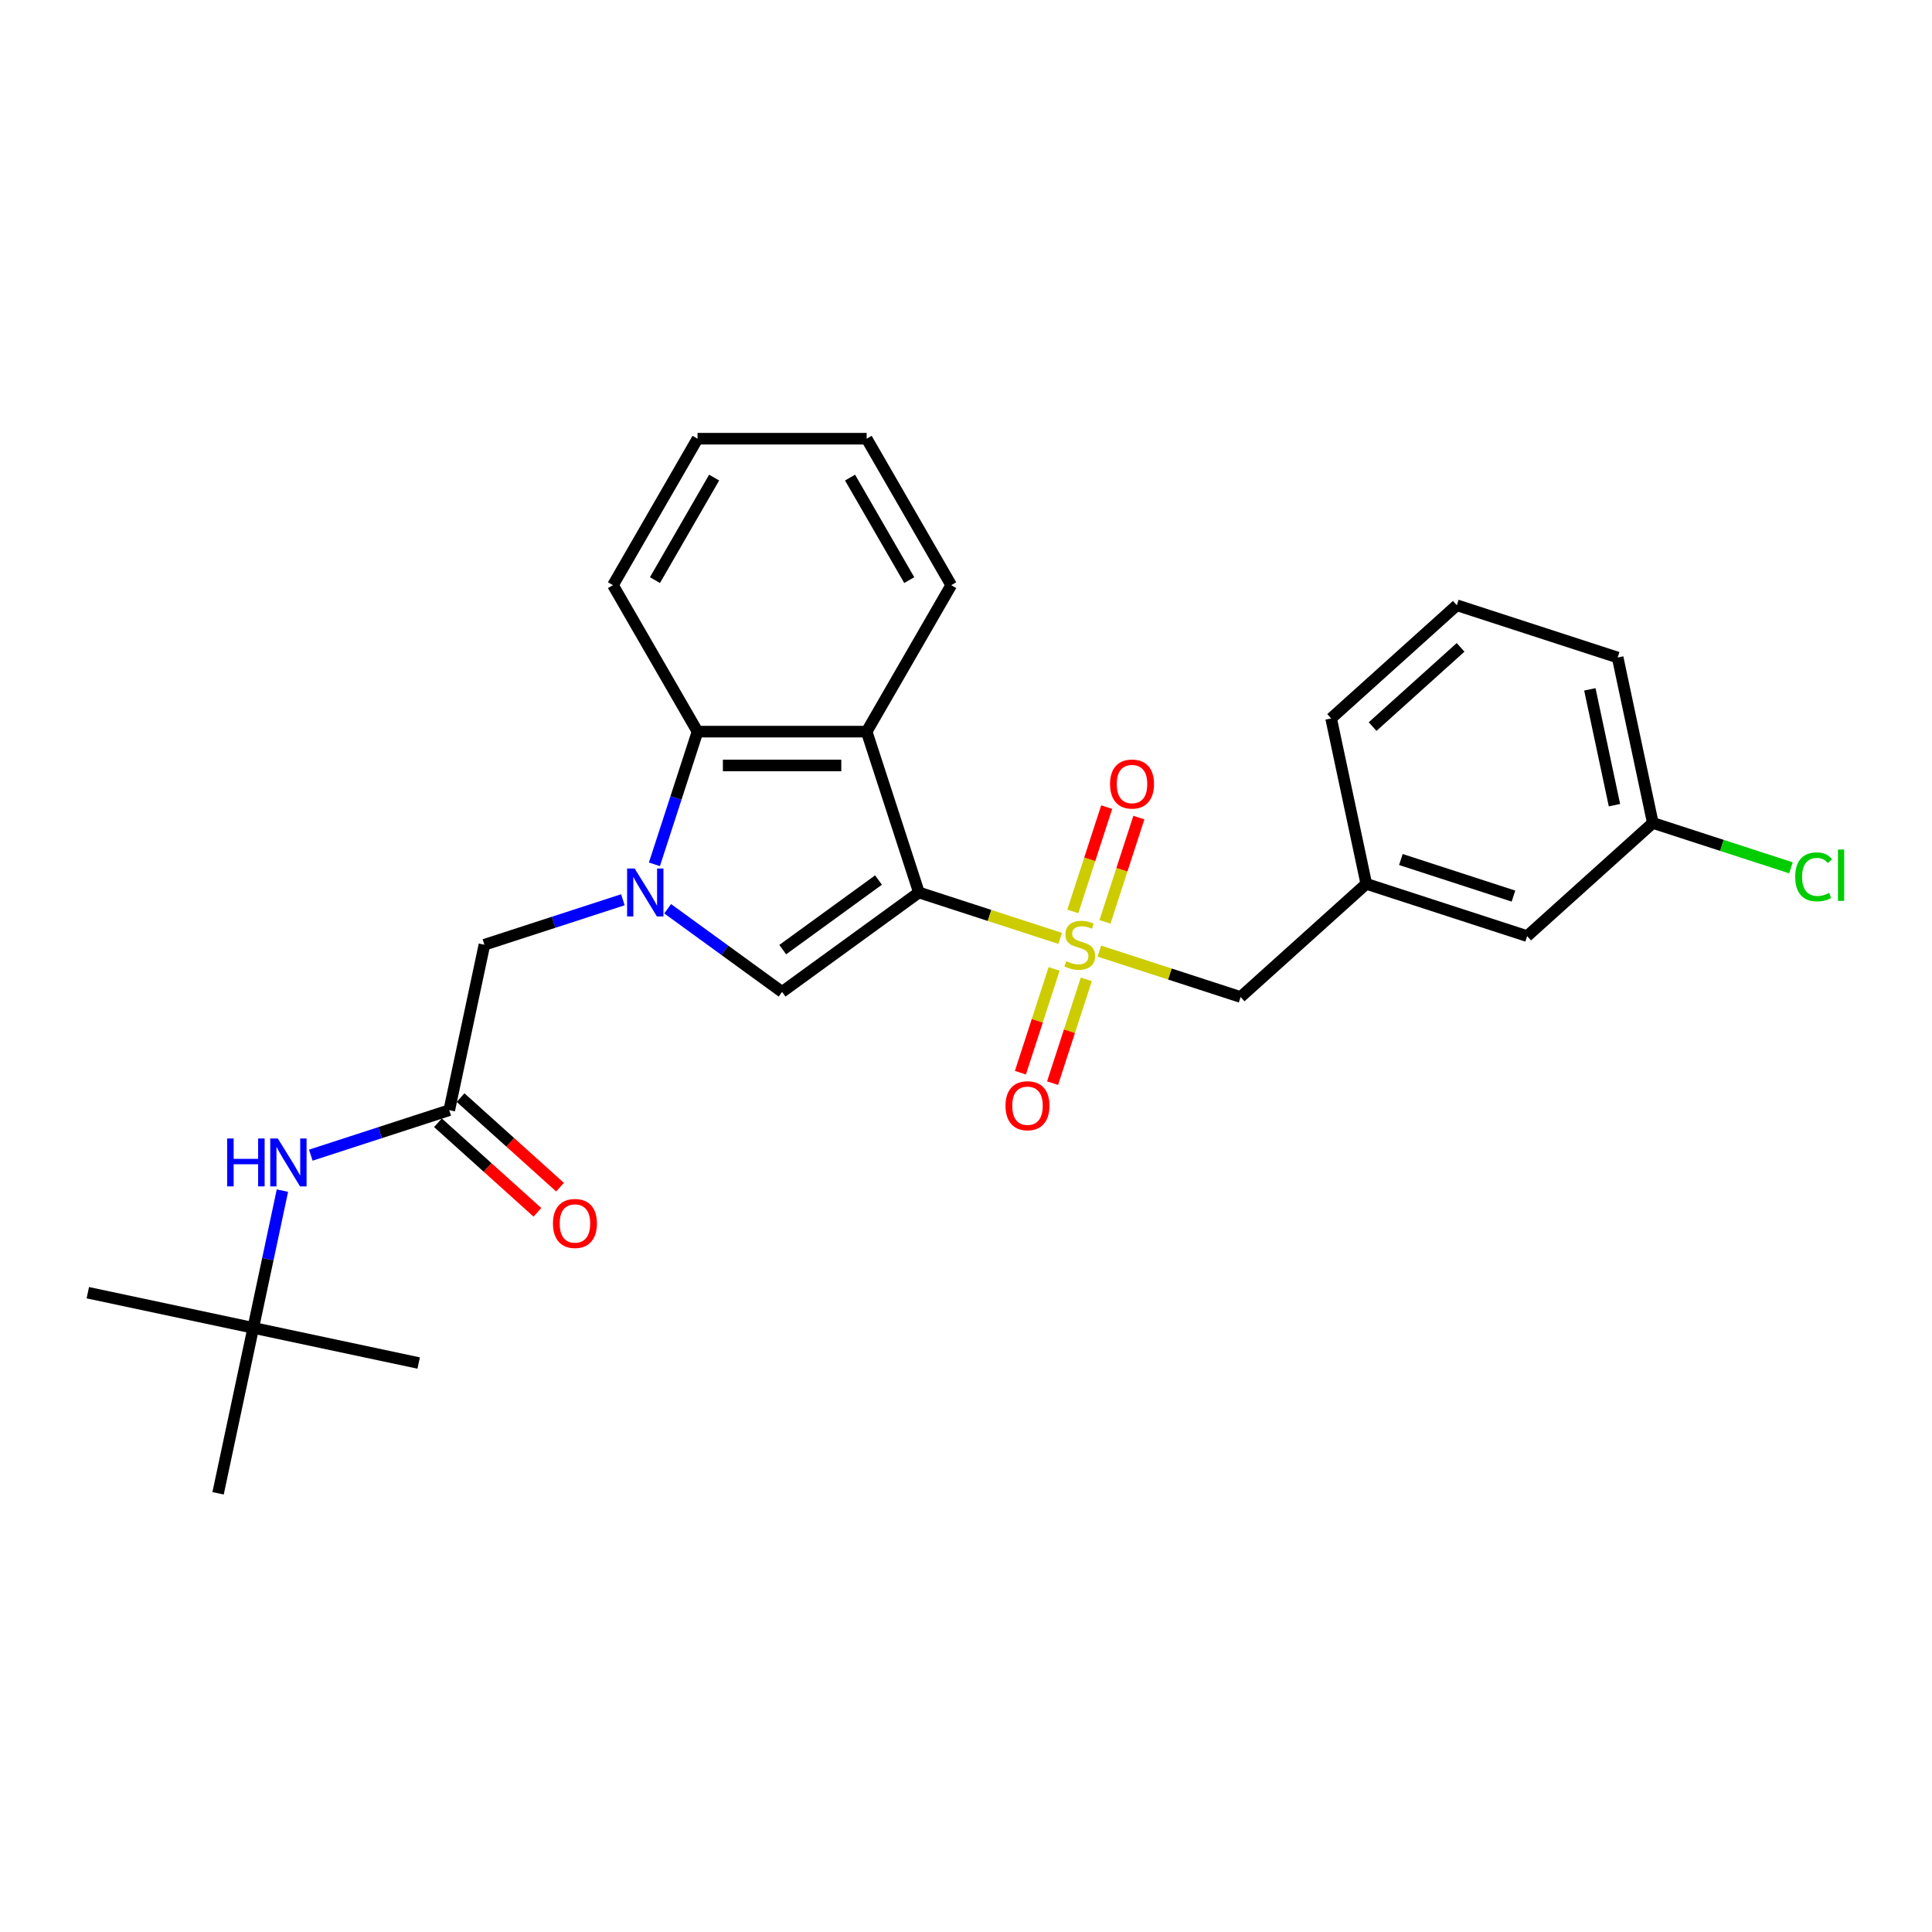 <?xml version='1.0' encoding='iso-8859-1'?>
<svg version='1.1' baseProfile='full'
              xmlns='http://www.w3.org/2000/svg'
                      xmlns:rdkit='http://www.rdkit.org/xml'
                      xmlns:xlink='http://www.w3.org/1999/xlink'
                  xml:space='preserve'
width='1000px' height='1000px' viewBox='0 0 1000 1000'>
<!-- END OF HEADER -->
<rect style='opacity:1.0;fill:#FFFFFF;stroke:none' width='1000' height='1000' x='0' y='0'> </rect>
<path class='bond-0' d='M 475.629,461.948 L 512.188,473.827' style='fill:none;fill-rule:evenodd;stroke:#000000;stroke-width:6px;stroke-linecap:butt;stroke-linejoin:miter;stroke-opacity:1' />
<path class='bond-0' d='M 512.188,473.827 L 548.747,485.706' style='fill:none;fill-rule:evenodd;stroke:#CCCC00;stroke-width:6px;stroke-linecap:butt;stroke-linejoin:miter;stroke-opacity:1' />
<path class='bond-2' d='M 475.629,461.948 L 404.809,513.402' style='fill:none;fill-rule:evenodd;stroke:#000000;stroke-width:6px;stroke-linecap:butt;stroke-linejoin:miter;stroke-opacity:1' />
<path class='bond-2' d='M 454.716,455.502 L 405.141,491.52' style='fill:none;fill-rule:evenodd;stroke:#000000;stroke-width:6px;stroke-linecap:butt;stroke-linejoin:miter;stroke-opacity:1' />
<path class='bond-3' d='M 475.629,461.948 L 448.578,378.694' style='fill:none;fill-rule:evenodd;stroke:#000000;stroke-width:6px;stroke-linecap:butt;stroke-linejoin:miter;stroke-opacity:1' />
<path class='bond-7' d='M 569.02,492.293 L 605.579,504.172' style='fill:none;fill-rule:evenodd;stroke:#CCCC00;stroke-width:6px;stroke-linecap:butt;stroke-linejoin:miter;stroke-opacity:1' />
<path class='bond-7' d='M 605.579,504.172 L 642.138,516.05' style='fill:none;fill-rule:evenodd;stroke:#000000;stroke-width:6px;stroke-linecap:butt;stroke-linejoin:miter;stroke-opacity:1' />
<path class='bond-8' d='M 571.936,477.155 L 580.705,450.166' style='fill:none;fill-rule:evenodd;stroke:#CCCC00;stroke-width:6px;stroke-linecap:butt;stroke-linejoin:miter;stroke-opacity:1' />
<path class='bond-8' d='M 580.705,450.166 L 589.475,423.177' style='fill:none;fill-rule:evenodd;stroke:#FF0000;stroke-width:6px;stroke-linecap:butt;stroke-linejoin:miter;stroke-opacity:1' />
<path class='bond-8' d='M 555.285,471.745 L 564.055,444.756' style='fill:none;fill-rule:evenodd;stroke:#CCCC00;stroke-width:6px;stroke-linecap:butt;stroke-linejoin:miter;stroke-opacity:1' />
<path class='bond-8' d='M 564.055,444.756 L 572.824,417.767' style='fill:none;fill-rule:evenodd;stroke:#FF0000;stroke-width:6px;stroke-linecap:butt;stroke-linejoin:miter;stroke-opacity:1' />
<path class='bond-9' d='M 545.615,501.508 L 536.888,528.366' style='fill:none;fill-rule:evenodd;stroke:#CCCC00;stroke-width:6px;stroke-linecap:butt;stroke-linejoin:miter;stroke-opacity:1' />
<path class='bond-9' d='M 536.888,528.366 L 528.161,555.224' style='fill:none;fill-rule:evenodd;stroke:#FF0000;stroke-width:6px;stroke-linecap:butt;stroke-linejoin:miter;stroke-opacity:1' />
<path class='bond-9' d='M 562.266,506.919 L 553.539,533.776' style='fill:none;fill-rule:evenodd;stroke:#CCCC00;stroke-width:6px;stroke-linecap:butt;stroke-linejoin:miter;stroke-opacity:1' />
<path class='bond-9' d='M 553.539,533.776 L 544.812,560.634' style='fill:none;fill-rule:evenodd;stroke:#FF0000;stroke-width:6px;stroke-linecap:butt;stroke-linejoin:miter;stroke-opacity:1' />
<path class='bond-1' d='M 345.579,470.369 L 375.194,491.886' style='fill:none;fill-rule:evenodd;stroke:#0000FF;stroke-width:6px;stroke-linecap:butt;stroke-linejoin:miter;stroke-opacity:1' />
<path class='bond-1' d='M 375.194,491.886 L 404.809,513.402' style='fill:none;fill-rule:evenodd;stroke:#000000;stroke-width:6px;stroke-linecap:butt;stroke-linejoin:miter;stroke-opacity:1' />
<path class='bond-6' d='M 322.399,465.714 L 286.567,477.357' style='fill:none;fill-rule:evenodd;stroke:#0000FF;stroke-width:6px;stroke-linecap:butt;stroke-linejoin:miter;stroke-opacity:1' />
<path class='bond-6' d='M 286.567,477.357 L 250.735,488.999' style='fill:none;fill-rule:evenodd;stroke:#000000;stroke-width:6px;stroke-linecap:butt;stroke-linejoin:miter;stroke-opacity:1' />
<path class='bond-27' d='M 338.728,447.364 L 349.884,413.029' style='fill:none;fill-rule:evenodd;stroke:#0000FF;stroke-width:6px;stroke-linecap:butt;stroke-linejoin:miter;stroke-opacity:1' />
<path class='bond-27' d='M 349.884,413.029 L 361.04,378.694' style='fill:none;fill-rule:evenodd;stroke:#000000;stroke-width:6px;stroke-linecap:butt;stroke-linejoin:miter;stroke-opacity:1' />
<path class='bond-4' d='M 448.578,378.694 L 361.04,378.694' style='fill:none;fill-rule:evenodd;stroke:#000000;stroke-width:6px;stroke-linecap:butt;stroke-linejoin:miter;stroke-opacity:1' />
<path class='bond-4' d='M 435.448,396.202 L 374.171,396.202' style='fill:none;fill-rule:evenodd;stroke:#000000;stroke-width:6px;stroke-linecap:butt;stroke-linejoin:miter;stroke-opacity:1' />
<path class='bond-16' d='M 448.578,378.694 L 492.348,302.884' style='fill:none;fill-rule:evenodd;stroke:#000000;stroke-width:6px;stroke-linecap:butt;stroke-linejoin:miter;stroke-opacity:1' />
<path class='bond-18' d='M 361.04,378.694 L 317.271,302.884' style='fill:none;fill-rule:evenodd;stroke:#000000;stroke-width:6px;stroke-linecap:butt;stroke-linejoin:miter;stroke-opacity:1' />
<path class='bond-5' d='M 232.535,574.625 L 250.735,488.999' style='fill:none;fill-rule:evenodd;stroke:#000000;stroke-width:6px;stroke-linecap:butt;stroke-linejoin:miter;stroke-opacity:1' />
<path class='bond-10' d='M 232.535,574.625 L 196.703,586.267' style='fill:none;fill-rule:evenodd;stroke:#000000;stroke-width:6px;stroke-linecap:butt;stroke-linejoin:miter;stroke-opacity:1' />
<path class='bond-10' d='M 196.703,586.267 L 160.871,597.91' style='fill:none;fill-rule:evenodd;stroke:#0000FF;stroke-width:6px;stroke-linecap:butt;stroke-linejoin:miter;stroke-opacity:1' />
<path class='bond-11' d='M 226.677,581.13 L 252.42,604.309' style='fill:none;fill-rule:evenodd;stroke:#000000;stroke-width:6px;stroke-linecap:butt;stroke-linejoin:miter;stroke-opacity:1' />
<path class='bond-11' d='M 252.42,604.309 L 278.162,627.488' style='fill:none;fill-rule:evenodd;stroke:#FF0000;stroke-width:6px;stroke-linecap:butt;stroke-linejoin:miter;stroke-opacity:1' />
<path class='bond-11' d='M 238.392,568.119 L 264.135,591.298' style='fill:none;fill-rule:evenodd;stroke:#000000;stroke-width:6px;stroke-linecap:butt;stroke-linejoin:miter;stroke-opacity:1' />
<path class='bond-11' d='M 264.135,591.298 L 289.877,614.477' style='fill:none;fill-rule:evenodd;stroke:#FF0000;stroke-width:6px;stroke-linecap:butt;stroke-linejoin:miter;stroke-opacity:1' />
<path class='bond-13' d='M 642.138,516.05 L 707.191,457.475' style='fill:none;fill-rule:evenodd;stroke:#000000;stroke-width:6px;stroke-linecap:butt;stroke-linejoin:miter;stroke-opacity:1' />
<path class='bond-12' d='M 146.181,616.26 L 138.63,651.781' style='fill:none;fill-rule:evenodd;stroke:#0000FF;stroke-width:6px;stroke-linecap:butt;stroke-linejoin:miter;stroke-opacity:1' />
<path class='bond-12' d='M 138.63,651.781 L 131.08,687.301' style='fill:none;fill-rule:evenodd;stroke:#000000;stroke-width:6px;stroke-linecap:butt;stroke-linejoin:miter;stroke-opacity:1' />
<path class='bond-21' d='M 131.08,687.301 L 45.455,669.101' style='fill:none;fill-rule:evenodd;stroke:#000000;stroke-width:6px;stroke-linecap:butt;stroke-linejoin:miter;stroke-opacity:1' />
<path class='bond-22' d='M 131.08,687.301 L 216.706,705.502' style='fill:none;fill-rule:evenodd;stroke:#000000;stroke-width:6px;stroke-linecap:butt;stroke-linejoin:miter;stroke-opacity:1' />
<path class='bond-23' d='M 131.08,687.301 L 112.88,772.927' style='fill:none;fill-rule:evenodd;stroke:#000000;stroke-width:6px;stroke-linecap:butt;stroke-linejoin:miter;stroke-opacity:1' />
<path class='bond-14' d='M 707.191,457.475 L 790.446,484.526' style='fill:none;fill-rule:evenodd;stroke:#000000;stroke-width:6px;stroke-linecap:butt;stroke-linejoin:miter;stroke-opacity:1' />
<path class='bond-14' d='M 725.09,444.882 L 783.368,463.818' style='fill:none;fill-rule:evenodd;stroke:#000000;stroke-width:6px;stroke-linecap:butt;stroke-linejoin:miter;stroke-opacity:1' />
<path class='bond-20' d='M 707.191,457.475 L 688.991,371.85' style='fill:none;fill-rule:evenodd;stroke:#000000;stroke-width:6px;stroke-linecap:butt;stroke-linejoin:miter;stroke-opacity:1' />
<path class='bond-15' d='M 790.446,484.526 L 855.499,425.952' style='fill:none;fill-rule:evenodd;stroke:#000000;stroke-width:6px;stroke-linecap:butt;stroke-linejoin:miter;stroke-opacity:1' />
<path class='bond-17' d='M 855.499,425.952 L 891.253,437.568' style='fill:none;fill-rule:evenodd;stroke:#000000;stroke-width:6px;stroke-linecap:butt;stroke-linejoin:miter;stroke-opacity:1' />
<path class='bond-17' d='M 891.253,437.568 L 927.006,449.185' style='fill:none;fill-rule:evenodd;stroke:#00CC00;stroke-width:6px;stroke-linecap:butt;stroke-linejoin:miter;stroke-opacity:1' />
<path class='bond-29' d='M 855.499,425.952 L 837.299,340.326' style='fill:none;fill-rule:evenodd;stroke:#000000;stroke-width:6px;stroke-linecap:butt;stroke-linejoin:miter;stroke-opacity:1' />
<path class='bond-29' d='M 835.644,416.748 L 822.904,356.81' style='fill:none;fill-rule:evenodd;stroke:#000000;stroke-width:6px;stroke-linecap:butt;stroke-linejoin:miter;stroke-opacity:1' />
<path class='bond-25' d='M 492.348,302.884 L 448.578,227.073' style='fill:none;fill-rule:evenodd;stroke:#000000;stroke-width:6px;stroke-linecap:butt;stroke-linejoin:miter;stroke-opacity:1' />
<path class='bond-25' d='M 470.62,300.266 L 439.982,247.198' style='fill:none;fill-rule:evenodd;stroke:#000000;stroke-width:6px;stroke-linecap:butt;stroke-linejoin:miter;stroke-opacity:1' />
<path class='bond-28' d='M 317.271,302.884 L 361.04,227.073' style='fill:none;fill-rule:evenodd;stroke:#000000;stroke-width:6px;stroke-linecap:butt;stroke-linejoin:miter;stroke-opacity:1' />
<path class='bond-28' d='M 338.998,300.266 L 369.637,247.198' style='fill:none;fill-rule:evenodd;stroke:#000000;stroke-width:6px;stroke-linecap:butt;stroke-linejoin:miter;stroke-opacity:1' />
<path class='bond-19' d='M 754.045,313.275 L 688.991,371.85' style='fill:none;fill-rule:evenodd;stroke:#000000;stroke-width:6px;stroke-linecap:butt;stroke-linejoin:miter;stroke-opacity:1' />
<path class='bond-19' d='M 756.002,335.072 L 710.464,376.074' style='fill:none;fill-rule:evenodd;stroke:#000000;stroke-width:6px;stroke-linecap:butt;stroke-linejoin:miter;stroke-opacity:1' />
<path class='bond-24' d='M 754.045,313.275 L 837.299,340.326' style='fill:none;fill-rule:evenodd;stroke:#000000;stroke-width:6px;stroke-linecap:butt;stroke-linejoin:miter;stroke-opacity:1' />
<path class='bond-26' d='M 448.578,227.073 L 361.04,227.073' style='fill:none;fill-rule:evenodd;stroke:#000000;stroke-width:6px;stroke-linecap:butt;stroke-linejoin:miter;stroke-opacity:1' />
<path  class='atom-1' d='M 551.88 497.508
Q 552.161 497.613, 553.316 498.103
Q 554.472 498.593, 555.732 498.909
Q 557.028 499.189, 558.288 499.189
Q 560.634 499.189, 562 498.068
Q 563.365 496.913, 563.365 494.917
Q 563.365 493.551, 562.665 492.711
Q 562 491.87, 560.949 491.415
Q 559.899 490.96, 558.148 490.435
Q 555.942 489.77, 554.612 489.139
Q 553.316 488.509, 552.371 487.178
Q 551.46 485.848, 551.46 483.607
Q 551.46 480.49, 553.561 478.565
Q 555.697 476.639, 559.899 476.639
Q 562.77 476.639, 566.027 478.004
L 565.221 480.701
Q 562.245 479.475, 560.004 479.475
Q 557.588 479.475, 556.257 480.49
Q 554.927 481.471, 554.962 483.187
Q 554.962 484.517, 555.627 485.323
Q 556.327 486.128, 557.308 486.583
Q 558.323 487.038, 560.004 487.564
Q 562.245 488.264, 563.576 488.964
Q 564.906 489.665, 565.852 491.1
Q 566.832 492.501, 566.832 494.917
Q 566.832 498.348, 564.521 500.204
Q 562.245 502.025, 558.428 502.025
Q 556.222 502.025, 554.542 501.535
Q 552.896 501.08, 550.935 500.274
L 551.88 497.508
' fill='#CCCC00'/>
<path  class='atom-2' d='M 328.509 449.553
L 336.633 462.684
Q 337.438 463.979, 338.734 466.325
Q 340.029 468.671, 340.099 468.811
L 340.099 449.553
L 343.391 449.553
L 343.391 474.344
L 339.994 474.344
L 331.275 459.987
Q 330.26 458.307, 329.174 456.381
Q 328.124 454.455, 327.809 453.86
L 327.809 474.344
L 324.587 474.344
L 324.587 449.553
L 328.509 449.553
' fill='#0000FF'/>
<path  class='atom-9' d='M 574.554 405.815
Q 574.554 399.863, 577.496 396.536
Q 580.437 393.21, 585.934 393.21
Q 591.432 393.21, 594.373 396.536
Q 597.314 399.863, 597.314 405.815
Q 597.314 411.838, 594.338 415.269
Q 591.362 418.666, 585.934 418.666
Q 580.472 418.666, 577.496 415.269
Q 574.554 411.873, 574.554 405.815
M 585.934 415.865
Q 589.716 415.865, 591.747 413.343
Q 593.813 410.787, 593.813 405.815
Q 593.813 400.948, 591.747 398.497
Q 589.716 396.011, 585.934 396.011
Q 582.153 396.011, 580.087 398.462
Q 578.056 400.913, 578.056 405.815
Q 578.056 410.822, 580.087 413.343
Q 582.153 415.865, 585.934 415.865
' fill='#FF0000'/>
<path  class='atom-10' d='M 520.453 572.323
Q 520.453 566.371, 523.394 563.044
Q 526.335 559.718, 531.833 559.718
Q 537.33 559.718, 540.271 563.044
Q 543.213 566.371, 543.213 572.323
Q 543.213 578.346, 540.236 581.778
Q 537.26 585.174, 531.833 585.174
Q 526.37 585.174, 523.394 581.778
Q 520.453 578.381, 520.453 572.323
M 531.833 582.373
Q 535.614 582.373, 537.645 579.852
Q 539.711 577.296, 539.711 572.323
Q 539.711 567.456, 537.645 565.005
Q 535.614 562.519, 531.833 562.519
Q 528.051 562.519, 525.985 564.97
Q 523.954 567.421, 523.954 572.323
Q 523.954 577.331, 525.985 579.852
Q 528.051 582.373, 531.833 582.373
' fill='#FF0000'/>
<path  class='atom-11' d='M 117.574 589.28
L 120.935 589.28
L 120.935 599.82
L 133.611 599.82
L 133.611 589.28
L 136.973 589.28
L 136.973 614.071
L 133.611 614.071
L 133.611 602.621
L 120.935 602.621
L 120.935 614.071
L 117.574 614.071
L 117.574 589.28
' fill='#0000FF'/>
<path  class='atom-11' d='M 143.801 589.28
L 151.924 602.411
Q 152.729 603.707, 154.025 606.053
Q 155.321 608.399, 155.391 608.539
L 155.391 589.28
L 158.682 589.28
L 158.682 614.071
L 155.286 614.071
L 146.567 599.715
Q 145.551 598.034, 144.466 596.108
Q 143.415 594.182, 143.1 593.587
L 143.1 614.071
L 139.879 614.071
L 139.879 589.28
L 143.801 589.28
' fill='#0000FF'/>
<path  class='atom-12' d='M 286.208 633.27
Q 286.208 627.317, 289.15 623.991
Q 292.091 620.664, 297.588 620.664
Q 303.086 620.664, 306.027 623.991
Q 308.968 627.317, 308.968 633.27
Q 308.968 639.292, 305.992 642.724
Q 303.016 646.12, 297.588 646.12
Q 292.126 646.12, 289.15 642.724
Q 286.208 639.327, 286.208 633.27
M 297.588 643.319
Q 301.37 643.319, 303.401 640.798
Q 305.467 638.242, 305.467 633.27
Q 305.467 628.402, 303.401 625.951
Q 301.37 623.465, 297.588 623.465
Q 293.807 623.465, 291.741 625.916
Q 289.71 628.367, 289.71 633.27
Q 289.71 638.277, 291.741 640.798
Q 293.807 643.319, 297.588 643.319
' fill='#FF0000'/>
<path  class='atom-18' d='M 929.194 453.86
Q 929.194 447.698, 932.066 444.476
Q 934.972 441.22, 940.469 441.22
Q 945.582 441.22, 948.313 444.826
L 946.002 446.717
Q 944.006 444.091, 940.469 444.091
Q 936.723 444.091, 934.727 446.612
Q 932.766 449.098, 932.766 453.86
Q 932.766 458.763, 934.797 461.284
Q 936.863 463.805, 940.854 463.805
Q 943.586 463.805, 946.772 462.159
L 947.752 464.785
Q 946.457 465.626, 944.496 466.116
Q 942.535 466.606, 940.364 466.606
Q 934.972 466.606, 932.066 463.315
Q 929.194 460.023, 929.194 453.86
' fill='#00CC00'/>
<path  class='atom-18' d='M 951.324 439.714
L 954.545 439.714
L 954.545 466.291
L 951.324 466.291
L 951.324 439.714
' fill='#00CC00'/>
</svg>

